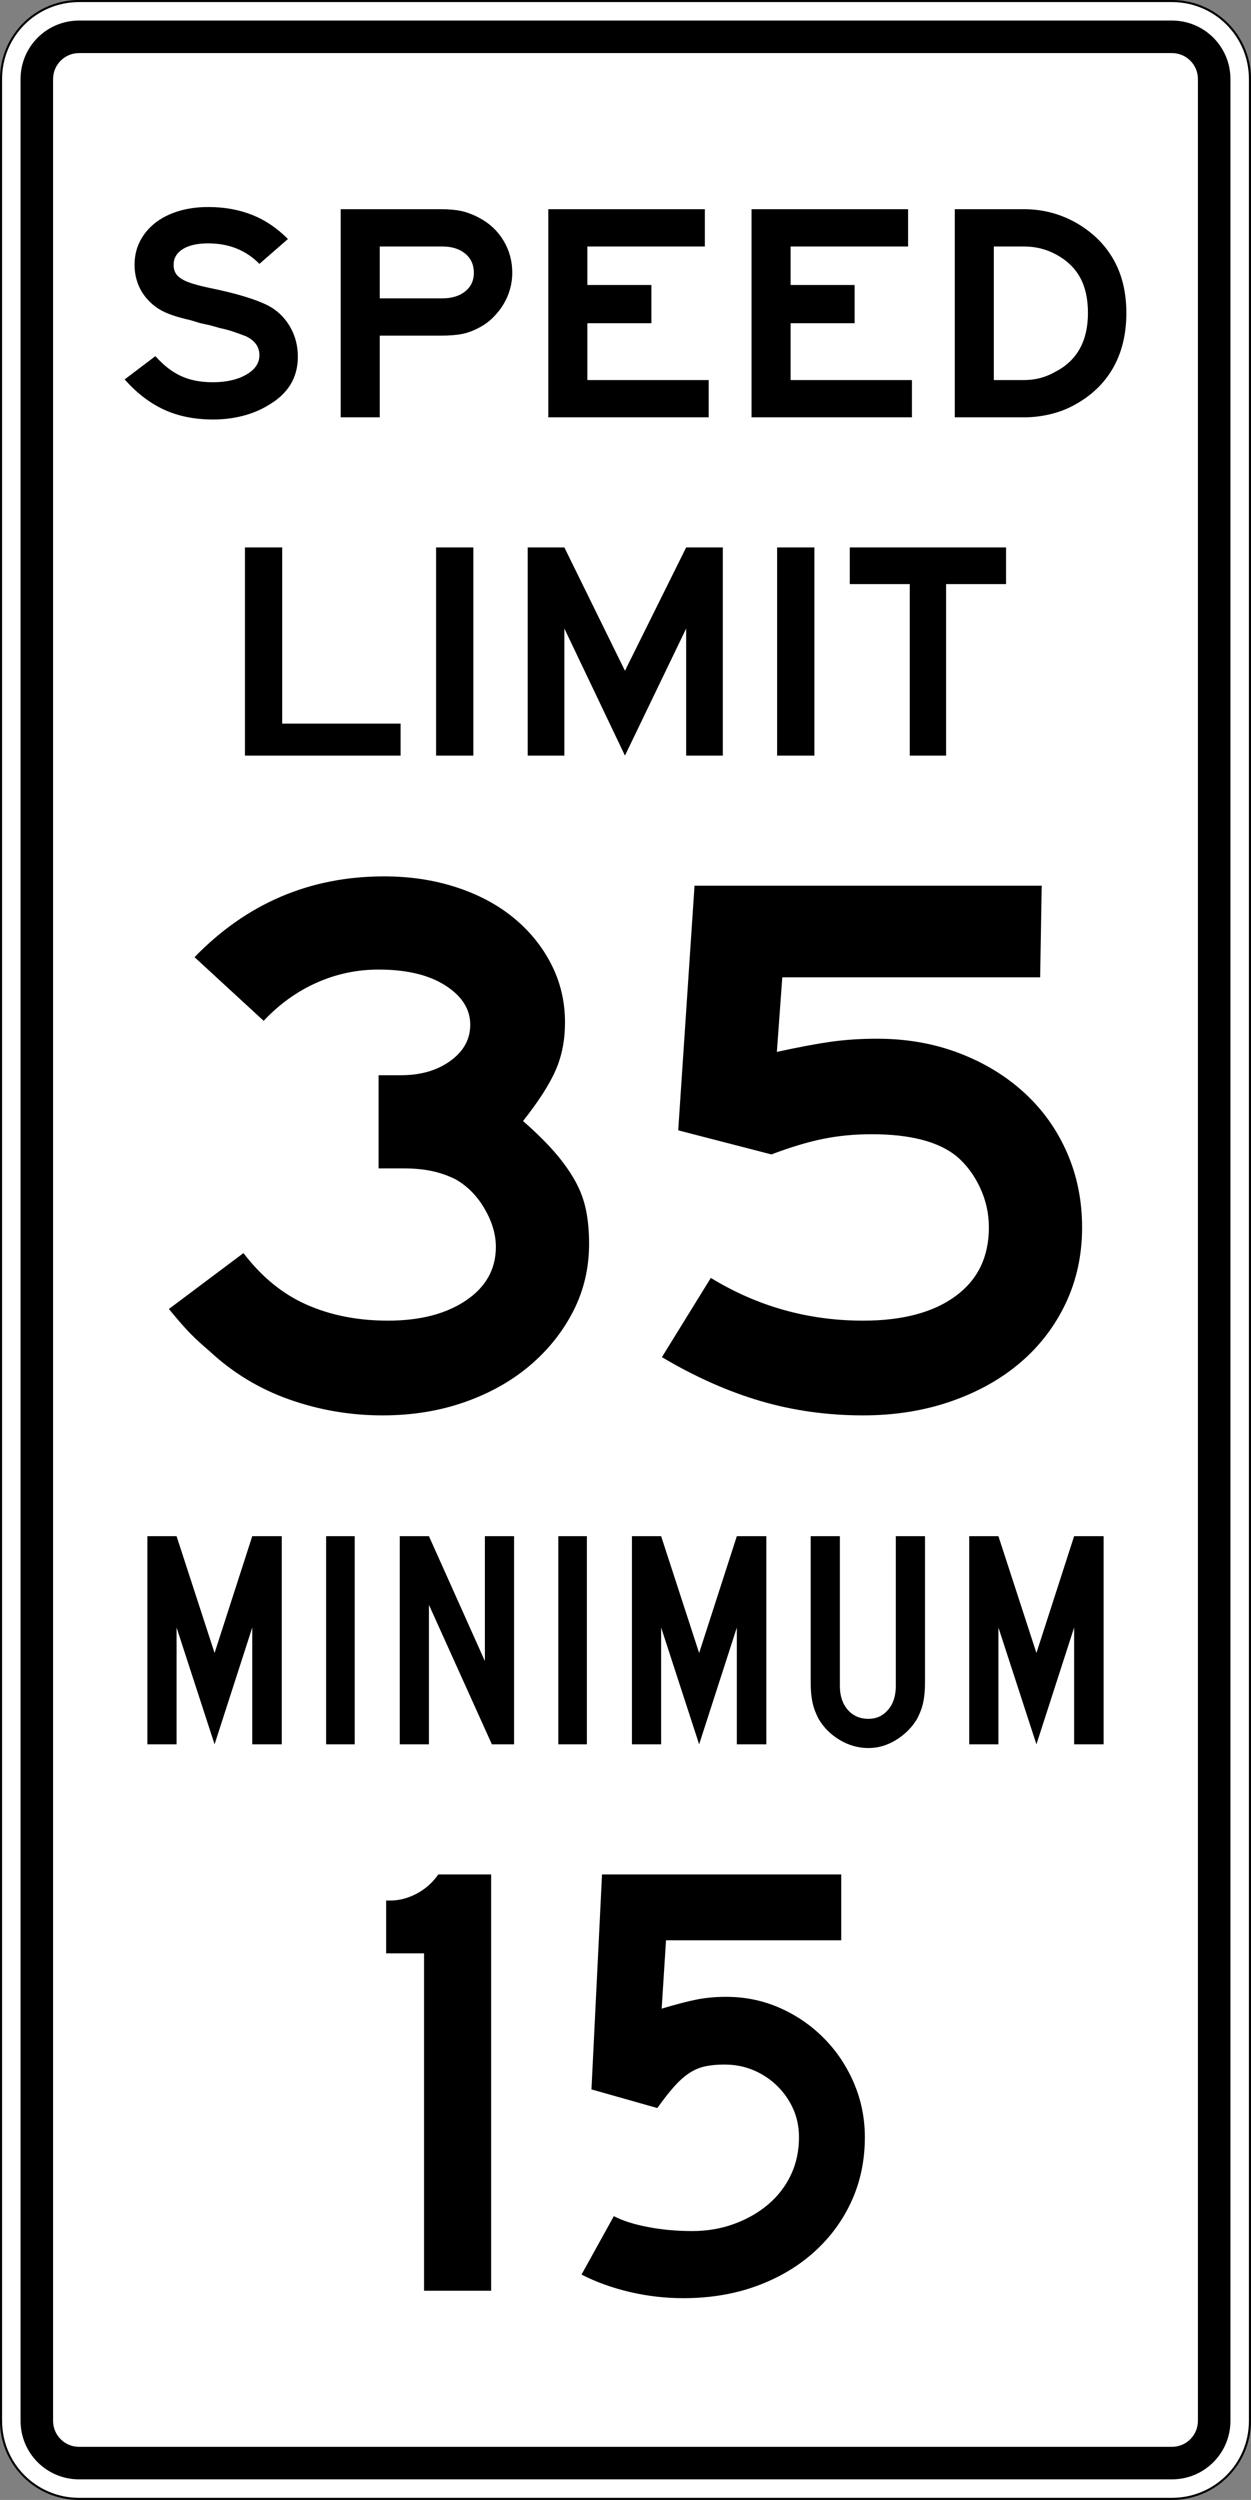 <?xml version="1.0" encoding="UTF-8" standalone="no"?>
<!-- Created with Inkscape (http://www.inkscape.org/) -->
<svg
   xmlns:dc="http://purl.org/dc/elements/1.1/"
   xmlns:cc="http://web.resource.org/cc/"
   xmlns:rdf="http://www.w3.org/1999/02/22-rdf-syntax-ns#"
   xmlns:svg="http://www.w3.org/2000/svg"
   xmlns="http://www.w3.org/2000/svg"
   xmlns:sodipodi="http://sodipodi.sourceforge.net/DTD/sodipodi-0.dtd"
   xmlns:inkscape="http://www.inkscape.org/namespaces/inkscape"
   width="601"
   height="1201"
   id="svg2"
   sodipodi:version="0.32"
   inkscape:version="0.44"
   version="1.0"
   sodipodi:docbase="C:\Documents and Settings\ltljltlj\Desktop\Signs\Speed Limit Signs"
   sodipodi:docname="Speed Limit 35 Minimum 15 sign (Outline).svg">
  <rect width="100%" height="100%" fill="#808080" stroke="none"/>
  <defs
     id="defs4" />
  <sodipodi:namedview
     id="base"
     pagecolor="#ffffff"
     bordercolor="#666666"
     borderopacity="1.0"
     gridtolerance="10000"
     guidetolerance="10"
     objecttolerance="10"
     inkscape:pageopacity="0.0"
     inkscape:pageshadow="2"
     inkscape:zoom="0.64333333"
     inkscape:cx="300"
     inkscape:cy="600"
     inkscape:document-units="px"
     inkscape:current-layer="layer1"
     width="601px"
     height="1201px"
     inkscape:window-width="1280"
     inkscape:window-height="968"
     inkscape:window-x="-4"
     inkscape:window-y="-4" />
  <g
     inkscape:label="Layer 1"
     inkscape:groupmode="layer"
     id="layer1">
    <path
       style="color:black;fill:white;fill-opacity:1;fill-rule:nonzero;stroke:black;stroke-width:1;stroke-linecap:butt;stroke-linejoin:miter;marker:none;marker-start:none;marker-mid:none;marker-end:none;stroke-miterlimit:4;stroke-dashoffset:0;stroke-opacity:1;visibility:visible;display:inline;overflow:visible"
       d="M 38,0.5 L 563,0.5 C 583.775,0.5 600.5,17.225 600.5,38 L 600.5,1163 C 600.5,1183.775 583.775,1200.5 563,1200.5 L 38,1200.5 C 17.225,1200.5 0.5,1183.775 0.5,1163 L 0.5,38 C 0.5,17.225 17.225,0.5 38,0.5 z "
       id="rect1872" />
    <path
       style="color:black;fill:black;fill-opacity:1;fill-rule:nonzero;stroke:none;stroke-width:0.874;stroke-linecap:butt;stroke-linejoin:miter;marker:none;marker-start:none;marker-mid:none;marker-end:none;stroke-miterlimit:4;stroke-dashoffset:0;stroke-opacity:1;visibility:visible;display:inline;overflow:visible"
       d="M 38,9.875 L 563,9.875 C 578.581,9.875 591.125,22.419 591.125,38 L 591.125,1163 C 591.125,1178.581 578.581,1191.125 563,1191.125 L 38,1191.125 C 22.419,1191.125 9.875,1178.581 9.875,1163 L 9.875,38 C 9.875,22.419 22.419,9.875 38,9.875 z "
       id="rect2760" />
    <path
       style="color:black;fill:white;fill-opacity:1;fill-rule:nonzero;stroke:none;stroke-width:0.874;stroke-linecap:butt;stroke-linejoin:miter;marker:none;marker-start:none;marker-mid:none;marker-end:none;stroke-miterlimit:4;stroke-dashoffset:0;stroke-opacity:1;visibility:visible;display:inline;overflow:visible"
       d="M 38,25.5 L 563,25.5 C 569.925,25.5 575.5,31.075 575.5,38 L 575.5,1163 C 575.5,1169.925 569.925,1175.5 563,1175.5 L 38,1175.5 C 31.075,1175.5 25.5,1169.925 25.5,1163 L 25.5,38 C 25.5,31.075 31.075,25.5 38,25.5 z "
       id="rect2762" />
    <path
       style="font-size:151.516px;font-style:normal;font-variant:normal;font-weight:normal;font-stretch:normal;text-align:center;line-height:125%;writing-mode:lr-tb;text-anchor:middle;font-family:Roadgeek 2005 Series E"
       d="M 143.092,171.395 C 143.092,181.546 138.271,189.357 128.63,194.829 C 125.043,197.019 120.994,198.685 116.481,199.828 C 111.969,200.971 107.303,201.543 102.484,201.543 C 93.562,201.543 85.691,199.976 78.872,196.842 C 72.053,193.709 65.721,188.858 59.875,182.29 L 74.643,171.099 C 78.539,175.475 82.641,178.658 86.948,180.648 C 91.256,182.638 96.331,183.634 102.174,183.634 C 108.736,183.634 114.119,182.415 118.324,179.978 C 122.528,177.542 124.63,174.432 124.63,170.648 C 124.63,166.67 122.477,163.637 118.171,161.548 C 116.325,160.849 114.402,160.152 112.402,159.455 C 110.402,158.758 108.224,158.162 105.868,157.667 L 101.099,156.323 L 96.33,155.276 L 91.41,153.786 C 86.078,152.59 81.898,151.271 78.872,149.828 C 75.846,148.386 73.256,146.472 71.103,144.085 C 68.95,141.795 67.336,139.208 66.259,136.321 C 65.182,133.435 64.644,130.401 64.644,127.219 C 64.644,123.04 65.516,119.259 67.259,115.875 C 69.002,112.491 71.412,109.58 74.488,107.144 C 77.564,104.707 81.281,102.817 85.639,101.473 C 89.996,100.129 94.791,99.458 100.024,99.457 C 107.713,99.458 114.711,100.701 121.018,103.188 C 127.325,105.675 133.094,109.555 138.323,114.83 L 124.63,126.772 C 118.171,120.204 109.969,116.92 100.024,116.92 C 94.791,116.92 90.715,117.84 87.793,119.68 C 84.872,121.521 83.411,124.033 83.411,127.219 C 83.411,128.612 83.667,129.832 84.179,130.876 C 84.69,131.921 85.562,132.866 86.793,133.711 C 88.025,134.557 89.691,135.328 91.793,136.025 C 93.894,136.722 96.534,137.418 99.714,138.114 C 106.583,139.507 112.325,140.9 116.941,142.293 C 121.557,143.685 125.3,145.078 128.17,146.472 C 132.785,148.761 136.427,152.119 139.093,156.547 C 141.759,160.974 143.092,165.923 143.092,171.395 L 143.092,171.395 z M 246.109,131.099 C 246.109,133.686 245.751,136.274 245.034,138.861 C 244.318,141.448 243.267,143.885 241.882,146.173 C 240.497,148.461 238.831,150.575 236.883,152.516 C 234.935,154.456 232.729,156.073 230.267,157.366 C 227.294,158.958 224.448,160.002 221.73,160.5 C 219.012,160.998 215.705,161.247 211.809,161.247 L 182.434,161.247 L 182.434,200.5 L 163.667,200.5 L 163.667,100.5 L 211.809,100.5 C 215.705,100.501 219.012,100.8 221.73,101.398 C 224.448,101.996 227.294,103.091 230.267,104.682 C 235.189,107.269 239.06,110.901 241.88,115.577 C 244.699,120.253 246.109,125.427 246.109,131.099 L 246.109,131.099 z M 227.652,131.099 C 227.652,127.219 226.268,124.134 223.5,121.846 C 220.732,119.558 217.04,118.414 212.424,118.414 L 182.434,118.414 L 182.434,143.338 L 212.424,143.338 C 217.04,143.338 220.732,142.218 223.5,139.979 C 226.268,137.739 227.652,134.78 227.652,131.099 L 227.652,131.099 z M 263.407,200.5 L 263.407,100.5 L 338.621,100.5 L 338.621,118.414 L 282.174,118.414 L 282.174,136.92 L 312.935,136.92 L 312.935,155.276 L 282.174,155.276 L 282.174,182.591 L 340.47,182.591 L 340.47,200.5 L 263.407,200.5 z M 361.045,200.5 L 361.045,100.5 L 436.259,100.5 L 436.259,118.414 L 379.812,118.414 L 379.812,136.92 L 410.572,136.92 L 410.572,155.276 L 379.812,155.276 L 379.812,182.591 L 438.108,182.591 L 438.108,200.5 L 361.045,200.5 z M 541.125,150.352 C 541.125,160.403 539.023,169.159 534.819,176.622 C 530.614,184.084 524.411,190.053 516.209,194.529 C 512.619,196.521 508.722,198.014 504.518,199.008 C 500.314,200.003 496.11,200.5 491.907,200.5 L 458.682,200.5 L 458.682,100.5 L 491.907,100.5 C 500.726,100.501 508.93,102.591 516.519,106.772 C 524.514,111.248 530.614,117.143 534.819,124.456 C 539.023,131.77 541.125,140.402 541.125,150.352 L 541.125,150.352 z M 522.668,150.352 C 522.668,143.587 521.412,137.915 518.901,133.338 C 516.389,128.76 512.569,125.079 507.44,122.295 C 502.724,119.708 497.546,118.414 491.907,118.414 L 477.449,118.414 L 477.449,182.591 L 491.907,182.591 C 497.34,182.591 502.313,181.297 506.825,178.71 C 517.387,173.335 522.668,163.883 522.668,150.352 L 522.668,150.352 z "
       id="text2778" />
    <path
       style="font-size:149.254px;font-style:normal;font-variant:normal;font-weight:normal;font-stretch:normal;text-align:center;line-height:125%;writing-mode:lr-tb;text-anchor:middle;font-family:Roadgeek 2005 Series E"
       d="M 117.675,363 L 117.675,263 L 135.585,263 L 135.585,347.628 L 192.454,347.628 L 192.454,363 L 117.675,363 z M 209.503,363 L 209.503,263 L 227.413,263 L 227.413,363 L 209.503,363 z M 329.64,363 L 329.64,301.957 L 300.238,363 L 271.132,301.957 L 271.132,363 L 253.522,363 L 253.522,263 L 271.132,263 L 300.238,322.253 L 329.64,263 L 347.254,263 L 347.254,363 L 329.64,363 z M 373.336,363 L 373.336,263 L 391.246,263 L 391.246,363 L 373.336,363 z M 454.519,280.614 L 454.519,363 L 437.056,363 L 437.056,280.614 L 408.25,280.614 L 408.25,263 L 483.325,263 L 483.325,280.614 L 454.519,280.614 z "
       id="text2784" />
    <path
       style="font-size:147.65px;font-style:normal;font-variant:normal;font-weight:normal;font-stretch:normal;text-align:center;line-height:125%;writing-mode:lr-tb;text-anchor:middle;font-family:Roadgeek 2005 Series C"
       d="M 121.193,838.001 L 121.193,781.882 L 103.082,838.001 L 84.824,781.882 L 84.824,838.001 L 70.8,838.001 L 70.8,738.001 L 84.824,738.001 L 103.082,794.12 L 121.193,738.001 L 135.364,738.001 L 135.364,838.001 L 121.193,838.001 z M 156.671,838.001 L 156.671,738.001 L 170.401,738.001 L 170.401,838.001 L 156.671,838.001 z M 236.306,838.001 L 206.07,770.987 L 206.07,838.001 L 192.047,838.001 L 192.047,738.001 L 206.07,738.001 L 232.945,798.001 L 232.945,738.001 L 246.969,738.001 L 246.969,838.001 L 236.306,838.001 z M 268.218,838.001 L 268.218,738.001 L 281.948,738.001 L 281.948,838.001 L 268.218,838.001 z M 353.987,838.001 L 353.987,781.882 L 335.876,838.001 L 317.617,781.882 L 317.617,838.001 L 303.594,838.001 L 303.594,738.001 L 317.617,738.001 L 335.876,794.12 L 353.987,738.001 L 368.158,738.001 L 368.158,838.001 L 353.987,838.001 z M 444.387,808.149 C 444.387,810.141 444.314,811.932 444.169,813.523 C 444.023,815.115 443.804,816.582 443.511,817.926 C 443.218,819.269 442.828,820.588 442.341,821.881 C 441.854,823.175 441.27,824.469 440.589,825.762 C 438.155,829.843 434.82,833.202 430.584,835.837 C 426.348,838.473 421.892,839.791 417.218,839.791 C 412.35,839.791 407.749,838.497 403.415,835.91 C 399.081,833.323 395.697,829.94 393.263,825.762 C 392.582,824.469 391.998,823.175 391.511,821.881 C 391.024,820.588 390.634,819.269 390.341,817.926 C 390.048,816.582 389.829,815.115 389.683,813.523 C 389.538,811.932 389.465,810.141 389.465,808.149 L 389.465,738.001 L 403.489,738.001 L 403.489,809.943 C 403.489,814.717 404.755,818.547 407.286,821.433 C 409.818,824.319 413.129,825.762 417.218,825.762 C 421.016,825.762 424.156,824.319 426.639,821.433 C 429.122,818.547 430.363,814.717 430.363,809.943 L 430.363,738.001 L 444.387,738.001 L 444.387,808.149 L 444.387,808.149 z M 516.03,838.001 L 516.03,781.882 L 497.918,838.001 L 479.66,781.882 L 479.66,838.001 L 465.636,838.001 L 465.636,738.001 L 479.66,738.001 L 497.918,794.12 L 516.03,738.001 L 530.2,738.001 L 530.2,838.001 L 516.03,838.001 z "
       id="text2790" />
    <path
       style="font-size:373.127px;font-style:normal;font-variant:normal;font-weight:normal;font-stretch:normal;text-align:center;line-height:125%;writing-mode:lr-tb;text-anchor:middle;font-family:Roadgeek 2005 Series E"
       d="M 283.01,597.511 C 283.009,609.209 280.459,620.032 275.358,629.981 C 270.256,639.929 263.291,648.634 254.462,656.097 C 245.634,663.559 235.186,669.404 223.12,673.633 C 211.053,677.861 197.93,679.975 183.75,679.975 C 168.332,679.975 153.409,677.426 138.982,672.329 C 124.555,667.231 111.742,659.456 100.545,649.003 C 97.311,646.27 94.389,643.598 91.777,640.986 C 89.166,638.375 85.621,634.332 81.142,628.859 L 116.965,601.997 C 125.672,613.437 135.809,621.708 147.374,626.809 C 158.939,631.911 171.937,634.462 186.369,634.461 C 201.786,634.462 214.284,631.228 223.86,624.76 C 233.436,618.292 238.225,609.71 238.225,599.014 C 238.225,593.04 236.422,586.944 232.816,580.727 C 229.21,574.509 224.545,569.784 218.821,566.55 C 215.344,564.804 211.615,563.496 207.634,562.627 C 203.652,561.758 199.175,561.323 194.203,561.323 L 181.882,561.323 L 181.882,516.55 L 192.711,516.55 C 202.162,516.55 210.059,514.248 216.402,509.644 C 222.744,505.04 225.915,499.257 225.915,492.296 C 225.915,484.834 221.936,478.552 213.976,473.45 C 206.017,468.349 195.319,465.798 181.882,465.798 C 171.436,465.798 161.488,467.913 152.037,472.141 C 142.586,476.369 134.129,482.465 126.667,490.428 L 93.451,459.831 C 118.578,433.961 148.928,421.025 184.501,421.025 C 196.936,421.025 208.501,422.767 219.197,426.251 C 229.893,429.736 239.098,434.65 246.81,440.992 C 254.523,447.335 260.556,454.797 264.91,463.379 C 269.263,471.961 271.44,481.228 271.44,491.18 C 271.44,499.637 269.947,507.285 266.96,514.124 C 263.972,520.964 258.748,529.11 251.286,538.561 C 257.51,544.034 262.612,549.071 266.59,553.671 C 270.567,558.272 273.799,562.811 276.286,567.29 C 278.771,571.769 280.514,576.434 281.512,581.285 C 282.51,586.135 283.009,591.544 283.01,597.511 L 283.01,597.511 z M 519.858,589.677 C 519.858,602.863 517.244,614.99 512.018,626.058 C 506.791,637.126 499.515,646.642 490.189,654.605 C 480.863,662.568 469.732,668.787 456.797,673.262 C 443.861,677.738 429.806,679.975 414.631,679.975 C 397.467,679.975 381.049,677.675 365.377,673.075 C 349.705,668.474 333.909,661.449 317.99,651.997 L 341.493,613.931 C 363.887,627.618 388.266,634.462 414.631,634.461 C 433.533,634.462 448.332,630.543 459.029,622.704 C 469.725,614.867 475.073,603.857 475.073,589.677 C 475.073,582.966 473.644,576.563 470.786,570.467 C 467.927,564.371 464.134,559.334 459.405,555.356 C 450.697,548.388 437.139,544.903 418.73,544.903 C 410.524,544.903 402.753,545.649 395.416,547.141 C 388.079,548.633 379.806,551.121 370.598,554.605 L 325.824,543.036 L 333.659,425.5 L 500.454,425.5 L 499.703,469.533 L 375.824,469.533 L 373.217,505.356 C 383.412,503.117 391.992,501.5 398.957,500.506 C 405.922,499.511 413.386,499.014 421.349,499.014 C 435.53,499.014 448.651,501.314 460.714,505.914 C 472.776,510.515 483.224,516.857 492.057,524.942 C 500.889,533.027 507.73,542.603 512.581,553.671 C 517.432,564.739 519.858,576.741 519.858,589.677 L 519.858,589.677 z "
       id="text2796" />
    <path
       style="font-size:298.501px;font-style:normal;font-variant:normal;font-weight:normal;font-stretch:normal;text-align:center;line-height:125%;writing-mode:lr-tb;text-anchor:middle;font-family:Roadgeek 2005 Series D"
       d="M 203.72,1100.5 L 203.72,938.414 L 185.51,938.414 L 185.51,913.044 L 187.597,913.044 C 191.775,913.044 195.953,911.95 200.131,909.76 C 204.309,907.571 207.792,904.484 210.58,900.5 L 235.95,900.5 L 235.95,1100.5 L 203.72,1100.5 z M 415.49,1026.767 C 415.489,1037.911 413.35,1048.161 409.072,1057.517 C 404.793,1066.872 398.774,1075.031 391.012,1081.994 C 383.251,1088.957 374.047,1094.378 363.401,1098.259 C 352.755,1102.14 341.065,1104.08 328.33,1104.08 C 319.572,1104.08 310.965,1103.086 302.509,1101.097 C 294.052,1099.108 286.341,1096.322 279.375,1092.739 L 294.898,1064.681 C 299.076,1066.868 304.548,1068.608 311.313,1069.901 C 318.078,1071.195 325.141,1071.841 332.502,1071.841 C 339.668,1071.841 346.385,1070.698 352.652,1068.412 C 358.919,1066.125 364.393,1062.992 369.072,1059.011 C 373.751,1055.03 377.383,1050.303 379.967,1044.832 C 382.551,1039.36 383.843,1033.339 383.843,1026.767 C 383.843,1021.794 382.899,1017.218 381.01,1013.039 C 379.121,1008.861 376.536,1005.179 373.253,1001.994 C 369.971,998.809 366.19,996.321 361.912,994.529 C 357.633,992.737 353.004,991.842 348.024,991.842 C 344.447,991.842 341.315,992.141 338.628,992.739 C 335.941,993.337 333.402,994.432 331.012,996.023 C 328.623,997.614 326.234,999.753 323.848,1002.441 C 321.461,1005.128 318.774,1008.561 315.786,1012.739 L 284.148,1003.784 L 289.222,900.5 L 404.148,900.5 L 404.148,932.147 L 319.967,932.147 L 317.881,964.978 C 325.241,962.791 331.011,961.3 335.189,960.505 C 339.367,959.709 343.946,959.312 348.926,959.311 C 358.078,959.312 366.684,961.102 374.743,964.682 C 382.801,968.262 389.866,973.137 395.936,979.307 C 402.006,985.477 406.782,992.642 410.265,1000.801 C 413.748,1008.96 415.489,1017.615 415.49,1026.767 L 415.49,1026.767 z "
       id="text2802" />
  </g>
</svg>
